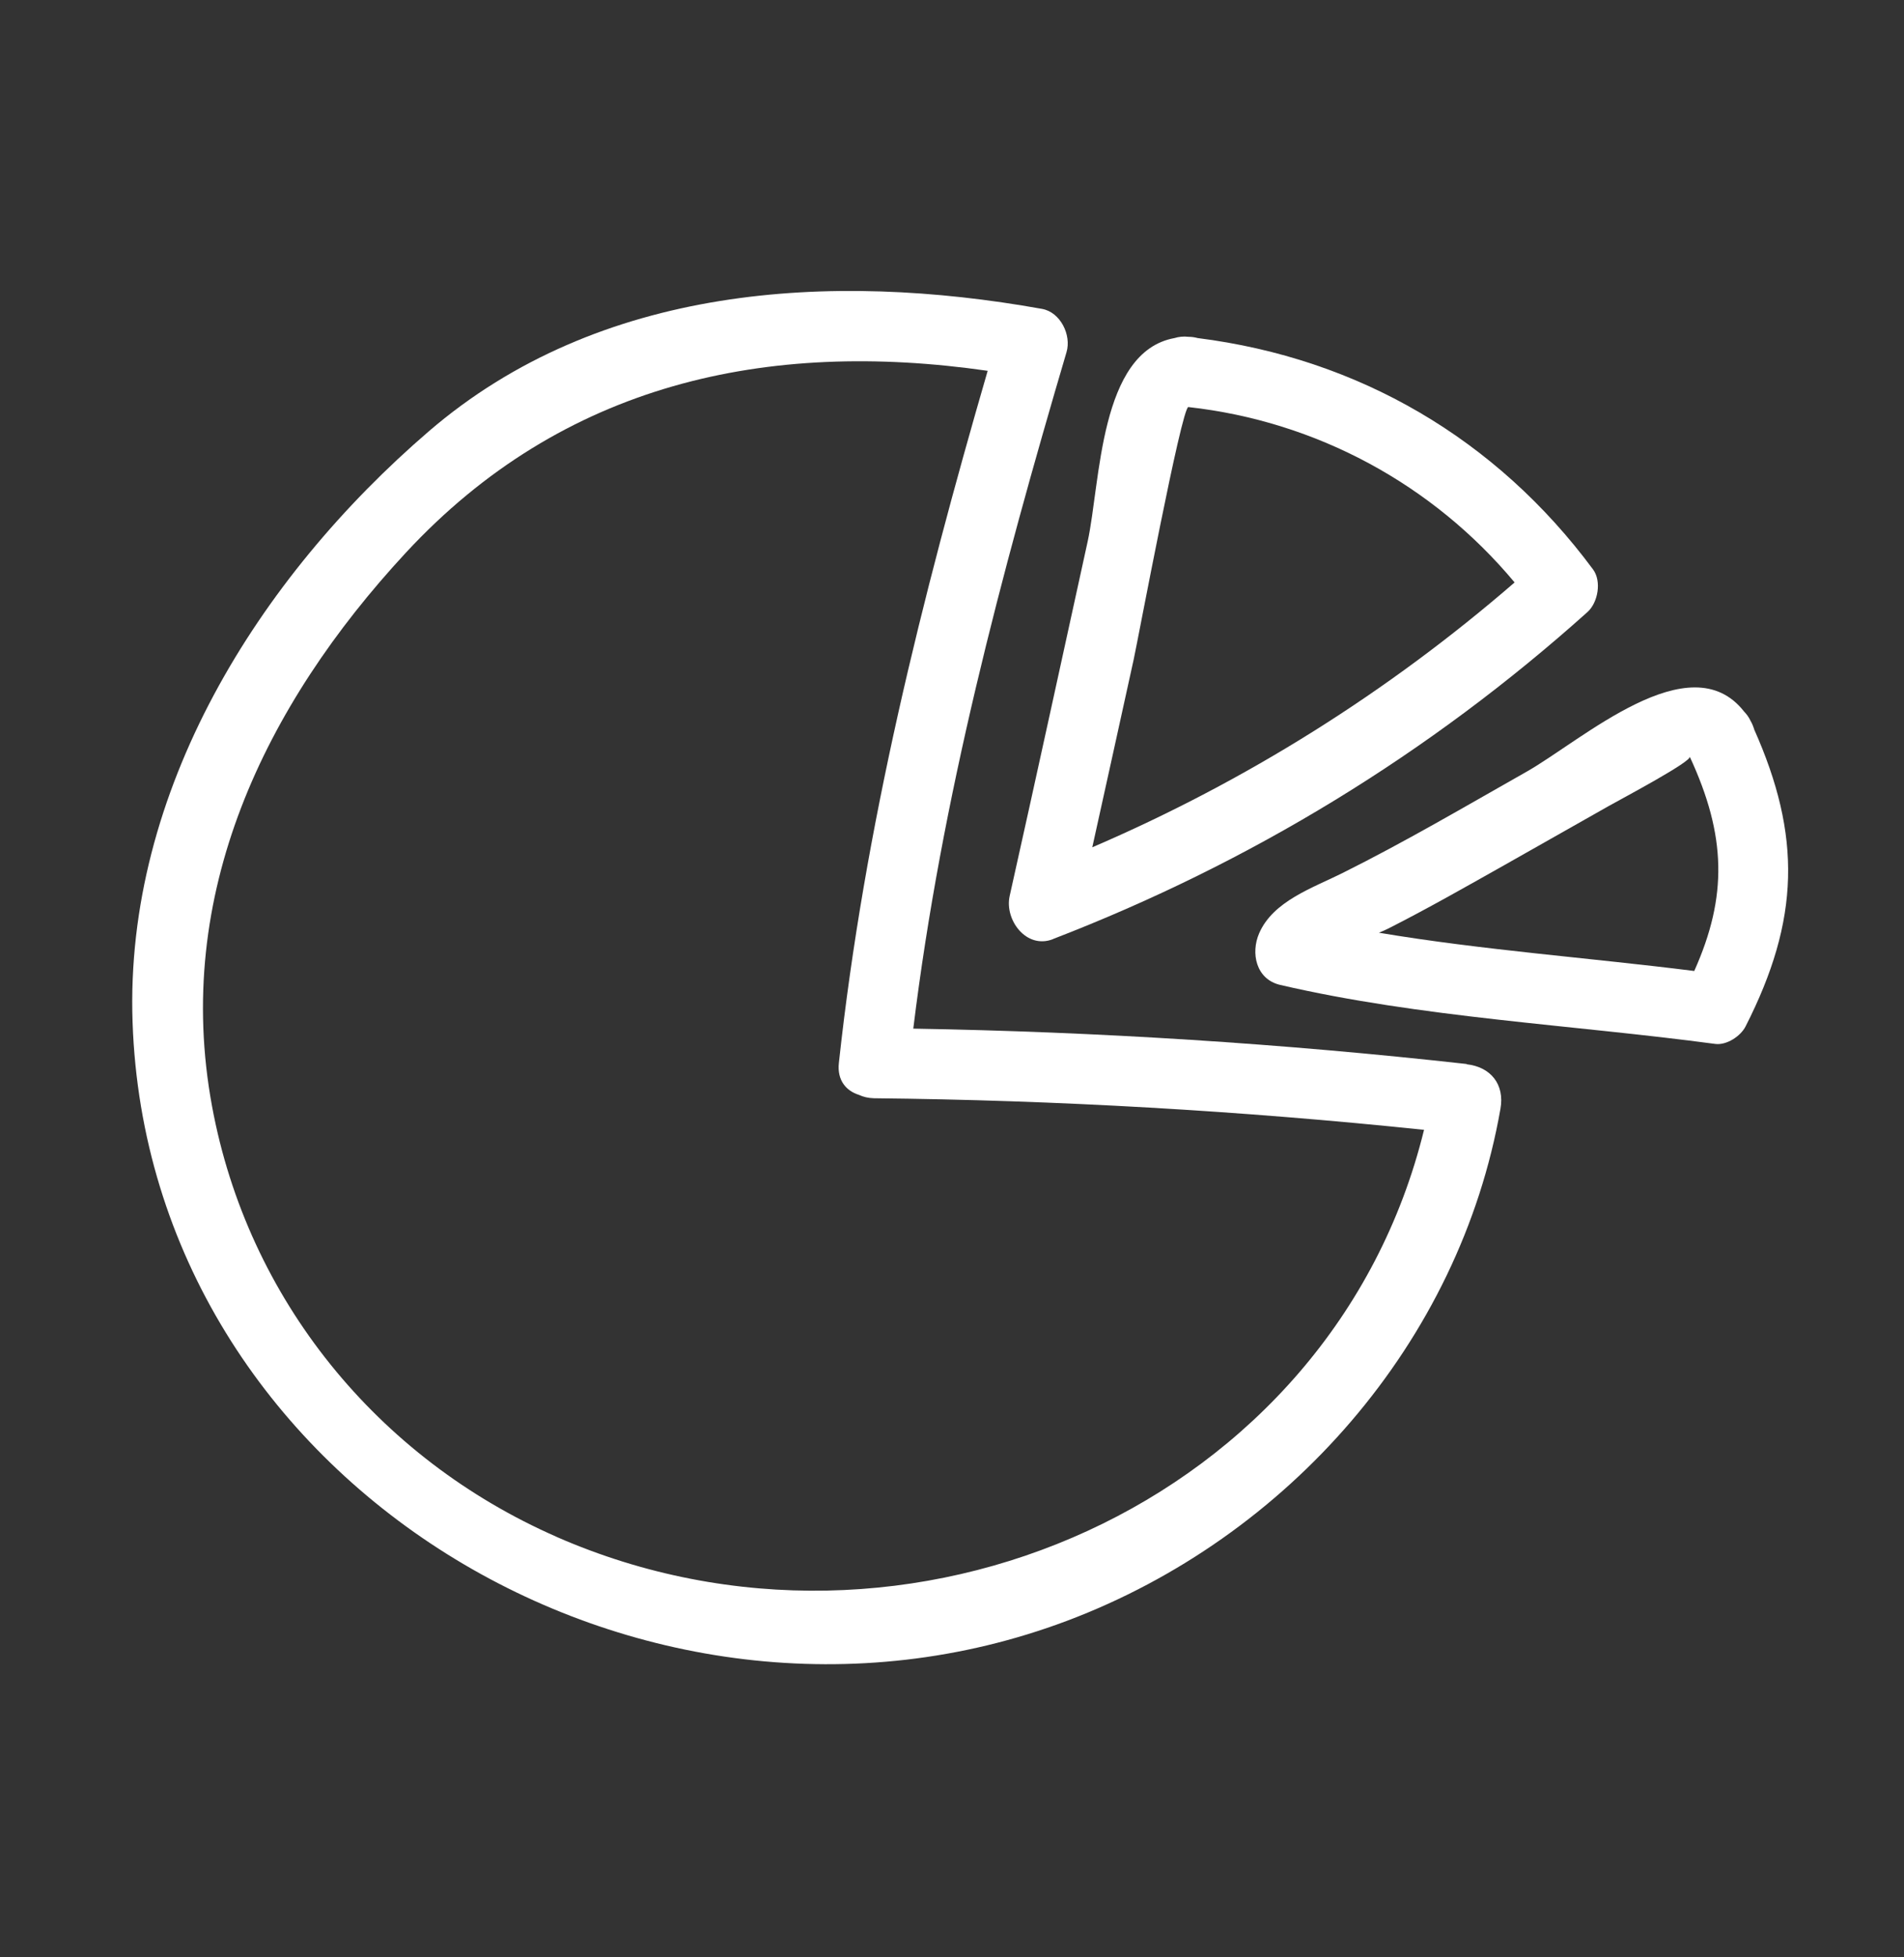 <svg width="72" height="74" viewBox="0 0 72 74" fill="none" xmlns="http://www.w3.org/2000/svg">
<rect x="0" y="0" width="72" height="74" fill="#333333" stroke="none"/>
<path d="M55.46 40.226C48.509 39.452 41.53 39.008 34.536 38.889C35.601 30.194 37.856 21.7 40.331 13.312C40.522 12.667 40.101 11.802 39.404 11.678C31.397 10.245 22.65 10.775 16.22 16.302C9.766 21.853 4.712 29.908 5.013 38.64C5.61 56.068 24.341 67.303 40.354 61.275C48.7 58.131 55.197 50.751 56.74 41.917C56.903 40.995 56.372 40.336 55.46 40.236V40.226ZM21.05 58.103C14.276 55.136 9.365 49.121 8.018 41.822C6.541 33.825 9.995 26.674 15.341 20.903C21.289 14.482 29.009 12.82 37.349 14.019C34.856 22.603 32.687 31.279 31.722 40.188C31.65 40.847 32.004 41.244 32.477 41.392C32.639 41.468 32.83 41.516 33.05 41.521C40.001 41.593 46.937 41.994 53.85 42.715C50.386 56.832 34.302 63.912 21.045 58.103H21.05Z" fill="white"/>
<path d="M39.819 35.502C47.291 32.621 54.07 28.484 60.032 23.138C60.428 22.78 60.572 21.977 60.242 21.529C56.583 16.589 51.366 13.546 45.289 12.781C45.184 12.753 45.07 12.734 44.945 12.734C44.745 12.71 44.568 12.734 44.415 12.781C41.568 13.297 41.62 18.232 41.128 20.482C40.149 24.944 39.179 29.411 38.181 33.873C37.98 34.771 38.807 35.898 39.815 35.507L39.819 35.502ZM44.941 15.39C49.775 15.925 54.18 18.309 57.275 22.02C52.484 26.167 47.119 29.535 41.305 32.033C41.831 29.664 42.351 27.294 42.872 24.925C43.039 24.161 44.683 15.38 44.941 15.385V15.39Z" fill="white"/>
<path d="M66.333 27.562C66.299 27.462 66.261 27.361 66.199 27.256C66.132 27.108 66.041 26.994 65.95 26.898C63.906 24.294 59.816 27.992 57.734 29.172C55.422 30.481 53.133 31.828 50.754 33.013C49.646 33.567 48.146 34.064 47.616 35.282C47.291 36.027 47.491 37.021 48.409 37.236C53.735 38.473 59.439 38.741 64.861 39.467C65.291 39.524 65.822 39.175 66.008 38.807C68.067 34.766 68.129 31.599 66.328 27.562H66.333ZM64.073 36.71C60.141 36.214 56.076 35.922 52.144 35.263C52.292 35.201 52.426 35.143 52.526 35.091C54.003 34.341 55.436 33.524 56.879 32.712C58.197 31.966 59.516 31.221 60.829 30.476C61.426 30.142 64.001 28.775 63.896 28.603C65.282 31.589 65.334 33.887 64.068 36.71H64.073Z" fill="white"/>
</svg>
